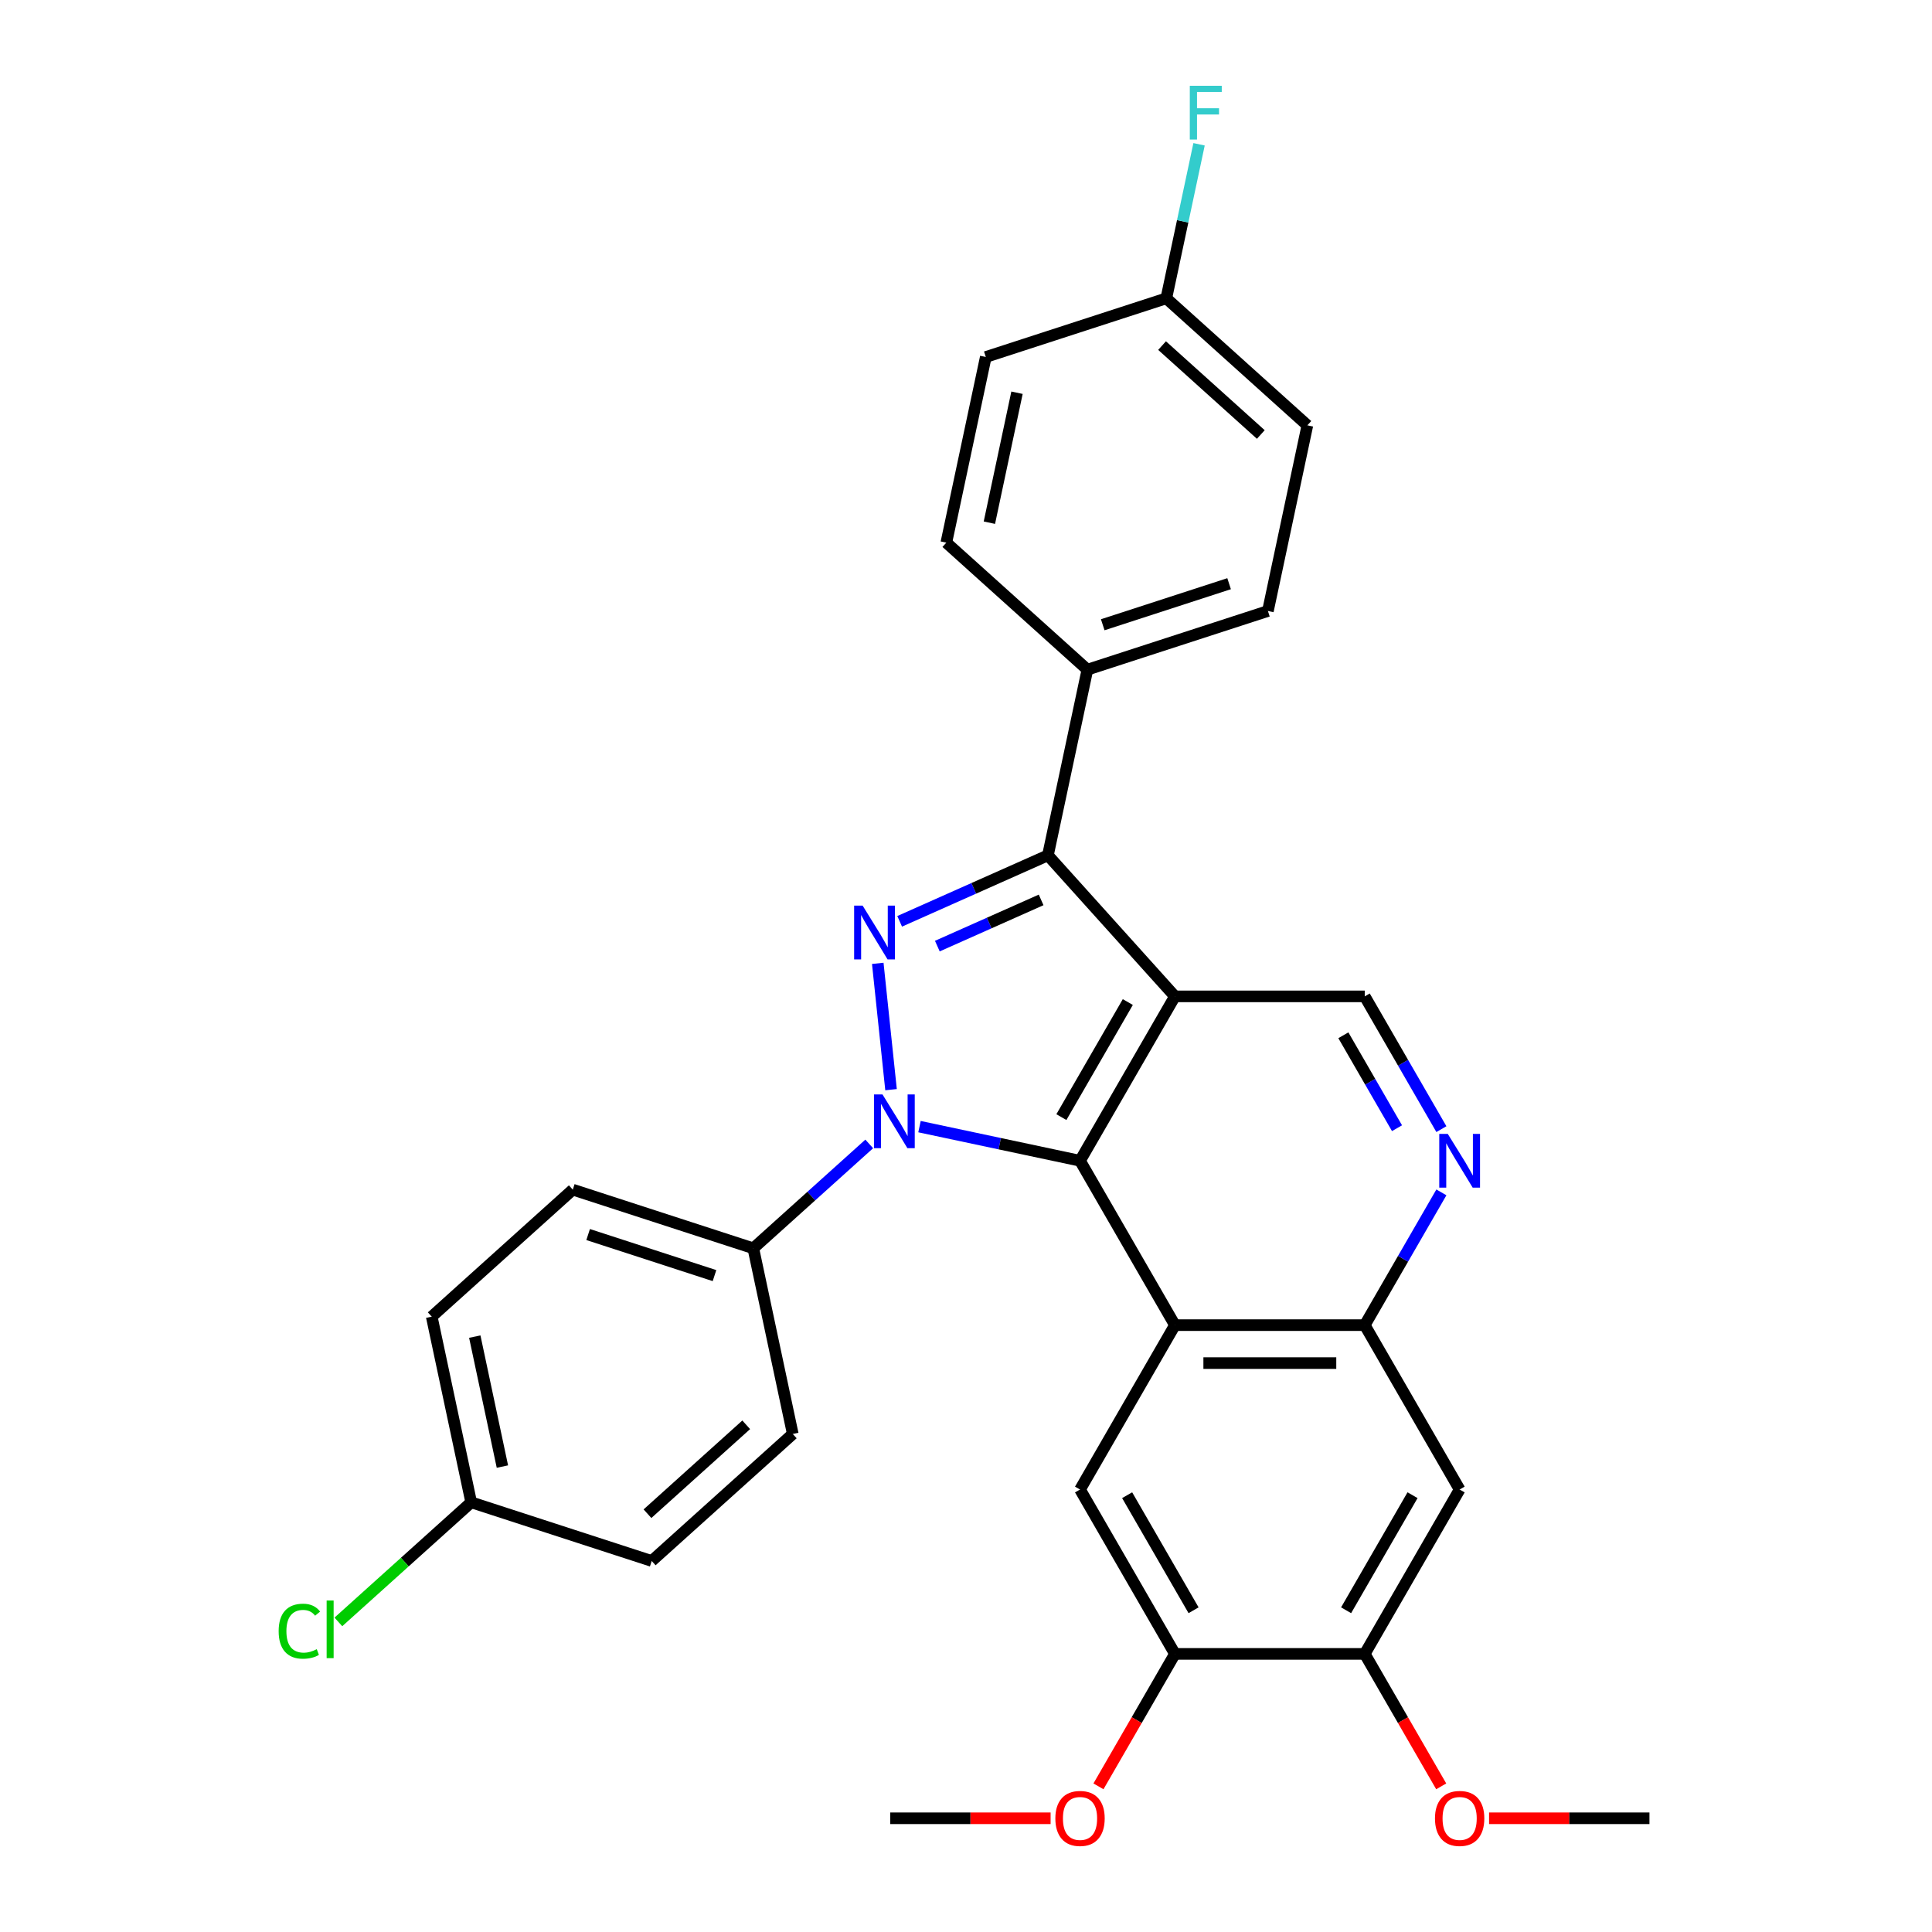 <?xml version='1.0' encoding='iso-8859-1'?>
<svg version='1.1' baseProfile='full'
              xmlns='http://www.w3.org/2000/svg'
                      xmlns:rdkit='http://www.rdkit.org/xml'
                      xmlns:xlink='http://www.w3.org/1999/xlink'
                  xml:space='preserve'
width='1000px' height='1000px' viewBox='0 0 1000 1000'>
<!-- END OF HEADER -->
<rect style='opacity:1.0;fill:#FFFFFF;stroke:none' width='1000' height='1000' x='0' y='0'> </rect>
<path class='bond-0' d='M 475.929,583.144 L 517.474,591.975' style='fill:none;fill-rule:evenodd;stroke:#0000FF;stroke-width:6px;stroke-linecap:butt;stroke-linejoin:miter;stroke-opacity:1' />
<path class='bond-0' d='M 517.474,591.975 L 559.02,600.805' style='fill:none;fill-rule:evenodd;stroke:#000000;stroke-width:6px;stroke-linecap:butt;stroke-linejoin:miter;stroke-opacity:1' />
<path class='bond-2' d='M 461.201,564.011 L 454.329,498.628' style='fill:none;fill-rule:evenodd;stroke:#0000FF;stroke-width:6px;stroke-linecap:butt;stroke-linejoin:miter;stroke-opacity:1' />
<path class='bond-10' d='M 449.913,592.091 L 419.912,619.105' style='fill:none;fill-rule:evenodd;stroke:#0000FF;stroke-width:6px;stroke-linecap:butt;stroke-linejoin:miter;stroke-opacity:1' />
<path class='bond-10' d='M 419.912,619.105 L 389.91,646.118' style='fill:none;fill-rule:evenodd;stroke:#000000;stroke-width:6px;stroke-linecap:butt;stroke-linejoin:miter;stroke-opacity:1' />
<path class='bond-1' d='M 559.02,600.805 L 608.142,515.722' style='fill:none;fill-rule:evenodd;stroke:#000000;stroke-width:6px;stroke-linecap:butt;stroke-linejoin:miter;stroke-opacity:1' />
<path class='bond-1' d='M 549.371,578.218 L 583.757,518.66' style='fill:none;fill-rule:evenodd;stroke:#000000;stroke-width:6px;stroke-linecap:butt;stroke-linejoin:miter;stroke-opacity:1' />
<path class='bond-4' d='M 559.02,600.805 L 608.142,685.889' style='fill:none;fill-rule:evenodd;stroke:#000000;stroke-width:6px;stroke-linecap:butt;stroke-linejoin:miter;stroke-opacity:1' />
<path class='bond-8' d='M 608.142,515.722 L 706.388,515.722' style='fill:none;fill-rule:evenodd;stroke:#000000;stroke-width:6px;stroke-linecap:butt;stroke-linejoin:miter;stroke-opacity:1' />
<path class='bond-30' d='M 608.142,515.722 L 542.403,442.712' style='fill:none;fill-rule:evenodd;stroke:#000000;stroke-width:6px;stroke-linecap:butt;stroke-linejoin:miter;stroke-opacity:1' />
<path class='bond-3' d='M 465.659,476.88 L 504.031,459.796' style='fill:none;fill-rule:evenodd;stroke:#0000FF;stroke-width:6px;stroke-linecap:butt;stroke-linejoin:miter;stroke-opacity:1' />
<path class='bond-3' d='M 504.031,459.796 L 542.403,442.712' style='fill:none;fill-rule:evenodd;stroke:#000000;stroke-width:6px;stroke-linecap:butt;stroke-linejoin:miter;stroke-opacity:1' />
<path class='bond-3' d='M 485.163,489.705 L 512.023,477.746' style='fill:none;fill-rule:evenodd;stroke:#0000FF;stroke-width:6px;stroke-linecap:butt;stroke-linejoin:miter;stroke-opacity:1' />
<path class='bond-3' d='M 512.023,477.746 L 538.884,465.787' style='fill:none;fill-rule:evenodd;stroke:#000000;stroke-width:6px;stroke-linecap:butt;stroke-linejoin:miter;stroke-opacity:1' />
<path class='bond-13' d='M 542.403,442.712 L 562.83,346.613' style='fill:none;fill-rule:evenodd;stroke:#000000;stroke-width:6px;stroke-linecap:butt;stroke-linejoin:miter;stroke-opacity:1' />
<path class='bond-5' d='M 608.142,685.889 L 706.388,685.889' style='fill:none;fill-rule:evenodd;stroke:#000000;stroke-width:6px;stroke-linecap:butt;stroke-linejoin:miter;stroke-opacity:1' />
<path class='bond-5' d='M 622.879,705.538 L 691.651,705.538' style='fill:none;fill-rule:evenodd;stroke:#000000;stroke-width:6px;stroke-linecap:butt;stroke-linejoin:miter;stroke-opacity:1' />
<path class='bond-6' d='M 608.142,685.889 L 559.02,770.972' style='fill:none;fill-rule:evenodd;stroke:#000000;stroke-width:6px;stroke-linecap:butt;stroke-linejoin:miter;stroke-opacity:1' />
<path class='bond-7' d='M 706.388,685.889 L 726.224,651.531' style='fill:none;fill-rule:evenodd;stroke:#000000;stroke-width:6px;stroke-linecap:butt;stroke-linejoin:miter;stroke-opacity:1' />
<path class='bond-7' d='M 726.224,651.531 L 746.061,617.173' style='fill:none;fill-rule:evenodd;stroke:#0000FF;stroke-width:6px;stroke-linecap:butt;stroke-linejoin:miter;stroke-opacity:1' />
<path class='bond-9' d='M 706.388,685.889 L 755.511,770.972' style='fill:none;fill-rule:evenodd;stroke:#000000;stroke-width:6px;stroke-linecap:butt;stroke-linejoin:miter;stroke-opacity:1' />
<path class='bond-11' d='M 559.02,770.972 L 608.142,856.055' style='fill:none;fill-rule:evenodd;stroke:#000000;stroke-width:6px;stroke-linecap:butt;stroke-linejoin:miter;stroke-opacity:1' />
<path class='bond-11' d='M 583.405,773.91 L 617.791,833.468' style='fill:none;fill-rule:evenodd;stroke:#000000;stroke-width:6px;stroke-linecap:butt;stroke-linejoin:miter;stroke-opacity:1' />
<path class='bond-32' d='M 746.061,584.438 L 726.224,550.08' style='fill:none;fill-rule:evenodd;stroke:#0000FF;stroke-width:6px;stroke-linecap:butt;stroke-linejoin:miter;stroke-opacity:1' />
<path class='bond-32' d='M 726.224,550.08 L 706.388,515.722' style='fill:none;fill-rule:evenodd;stroke:#000000;stroke-width:6px;stroke-linecap:butt;stroke-linejoin:miter;stroke-opacity:1' />
<path class='bond-32' d='M 723.093,583.955 L 709.208,559.905' style='fill:none;fill-rule:evenodd;stroke:#0000FF;stroke-width:6px;stroke-linecap:butt;stroke-linejoin:miter;stroke-opacity:1' />
<path class='bond-32' d='M 709.208,559.905 L 695.322,535.854' style='fill:none;fill-rule:evenodd;stroke:#000000;stroke-width:6px;stroke-linecap:butt;stroke-linejoin:miter;stroke-opacity:1' />
<path class='bond-34' d='M 755.511,770.972 L 706.388,856.055' style='fill:none;fill-rule:evenodd;stroke:#000000;stroke-width:6px;stroke-linecap:butt;stroke-linejoin:miter;stroke-opacity:1' />
<path class='bond-34' d='M 731.126,773.91 L 696.74,833.468' style='fill:none;fill-rule:evenodd;stroke:#000000;stroke-width:6px;stroke-linecap:butt;stroke-linejoin:miter;stroke-opacity:1' />
<path class='bond-14' d='M 389.91,646.118 L 296.473,615.759' style='fill:none;fill-rule:evenodd;stroke:#000000;stroke-width:6px;stroke-linecap:butt;stroke-linejoin:miter;stroke-opacity:1' />
<path class='bond-14' d='M 369.823,660.252 L 304.417,639' style='fill:none;fill-rule:evenodd;stroke:#000000;stroke-width:6px;stroke-linecap:butt;stroke-linejoin:miter;stroke-opacity:1' />
<path class='bond-15' d='M 389.91,646.118 L 410.337,742.217' style='fill:none;fill-rule:evenodd;stroke:#000000;stroke-width:6px;stroke-linecap:butt;stroke-linejoin:miter;stroke-opacity:1' />
<path class='bond-12' d='M 608.142,856.055 L 706.388,856.055' style='fill:none;fill-rule:evenodd;stroke:#000000;stroke-width:6px;stroke-linecap:butt;stroke-linejoin:miter;stroke-opacity:1' />
<path class='bond-20' d='M 608.142,856.055 L 588.351,890.334' style='fill:none;fill-rule:evenodd;stroke:#000000;stroke-width:6px;stroke-linecap:butt;stroke-linejoin:miter;stroke-opacity:1' />
<path class='bond-20' d='M 588.351,890.334 L 568.56,924.613' style='fill:none;fill-rule:evenodd;stroke:#FF0000;stroke-width:6px;stroke-linecap:butt;stroke-linejoin:miter;stroke-opacity:1' />
<path class='bond-21' d='M 706.388,856.055 L 726.179,890.334' style='fill:none;fill-rule:evenodd;stroke:#000000;stroke-width:6px;stroke-linecap:butt;stroke-linejoin:miter;stroke-opacity:1' />
<path class='bond-21' d='M 726.179,890.334 L 745.97,924.613' style='fill:none;fill-rule:evenodd;stroke:#FF0000;stroke-width:6px;stroke-linecap:butt;stroke-linejoin:miter;stroke-opacity:1' />
<path class='bond-16' d='M 562.83,346.613 L 656.267,316.253' style='fill:none;fill-rule:evenodd;stroke:#000000;stroke-width:6px;stroke-linecap:butt;stroke-linejoin:miter;stroke-opacity:1' />
<path class='bond-16' d='M 570.773,323.372 L 636.179,302.12' style='fill:none;fill-rule:evenodd;stroke:#000000;stroke-width:6px;stroke-linecap:butt;stroke-linejoin:miter;stroke-opacity:1' />
<path class='bond-17' d='M 562.83,346.613 L 489.819,280.874' style='fill:none;fill-rule:evenodd;stroke:#000000;stroke-width:6px;stroke-linecap:butt;stroke-linejoin:miter;stroke-opacity:1' />
<path class='bond-24' d='M 296.473,615.759 L 223.462,681.498' style='fill:none;fill-rule:evenodd;stroke:#000000;stroke-width:6px;stroke-linecap:butt;stroke-linejoin:miter;stroke-opacity:1' />
<path class='bond-23' d='M 410.337,742.217 L 337.326,807.956' style='fill:none;fill-rule:evenodd;stroke:#000000;stroke-width:6px;stroke-linecap:butt;stroke-linejoin:miter;stroke-opacity:1' />
<path class='bond-23' d='M 386.237,737.476 L 335.13,783.493' style='fill:none;fill-rule:evenodd;stroke:#000000;stroke-width:6px;stroke-linecap:butt;stroke-linejoin:miter;stroke-opacity:1' />
<path class='bond-25' d='M 656.267,316.253 L 676.693,220.155' style='fill:none;fill-rule:evenodd;stroke:#000000;stroke-width:6px;stroke-linecap:butt;stroke-linejoin:miter;stroke-opacity:1' />
<path class='bond-22' d='M 489.819,280.874 L 510.245,184.775' style='fill:none;fill-rule:evenodd;stroke:#000000;stroke-width:6px;stroke-linecap:butt;stroke-linejoin:miter;stroke-opacity:1' />
<path class='bond-22' d='M 512.103,270.544 L 526.401,203.275' style='fill:none;fill-rule:evenodd;stroke:#000000;stroke-width:6px;stroke-linecap:butt;stroke-linejoin:miter;stroke-opacity:1' />
<path class='bond-18' d='M 243.889,777.596 L 337.326,807.956' style='fill:none;fill-rule:evenodd;stroke:#000000;stroke-width:6px;stroke-linecap:butt;stroke-linejoin:miter;stroke-opacity:1' />
<path class='bond-27' d='M 243.889,777.596 L 209.515,808.546' style='fill:none;fill-rule:evenodd;stroke:#000000;stroke-width:6px;stroke-linecap:butt;stroke-linejoin:miter;stroke-opacity:1' />
<path class='bond-27' d='M 209.515,808.546 L 175.142,839.496' style='fill:none;fill-rule:evenodd;stroke:#00CC00;stroke-width:6px;stroke-linecap:butt;stroke-linejoin:miter;stroke-opacity:1' />
<path class='bond-31' d='M 243.889,777.596 L 223.462,681.498' style='fill:none;fill-rule:evenodd;stroke:#000000;stroke-width:6px;stroke-linecap:butt;stroke-linejoin:miter;stroke-opacity:1' />
<path class='bond-31' d='M 260.045,759.096 L 245.746,691.827' style='fill:none;fill-rule:evenodd;stroke:#000000;stroke-width:6px;stroke-linecap:butt;stroke-linejoin:miter;stroke-opacity:1' />
<path class='bond-19' d='M 603.683,154.416 L 510.245,184.775' style='fill:none;fill-rule:evenodd;stroke:#000000;stroke-width:6px;stroke-linecap:butt;stroke-linejoin:miter;stroke-opacity:1' />
<path class='bond-26' d='M 603.683,154.416 L 612.156,114.55' style='fill:none;fill-rule:evenodd;stroke:#000000;stroke-width:6px;stroke-linecap:butt;stroke-linejoin:miter;stroke-opacity:1' />
<path class='bond-26' d='M 612.156,114.55 L 620.63,74.684' style='fill:none;fill-rule:evenodd;stroke:#33CCCC;stroke-width:6px;stroke-linecap:butt;stroke-linejoin:miter;stroke-opacity:1' />
<path class='bond-33' d='M 603.683,154.416 L 676.693,220.155' style='fill:none;fill-rule:evenodd;stroke:#000000;stroke-width:6px;stroke-linecap:butt;stroke-linejoin:miter;stroke-opacity:1' />
<path class='bond-33' d='M 601.486,178.879 L 652.594,224.896' style='fill:none;fill-rule:evenodd;stroke:#000000;stroke-width:6px;stroke-linecap:butt;stroke-linejoin:miter;stroke-opacity:1' />
<path class='bond-29' d='M 543.792,941.138 L 502.283,941.138' style='fill:none;fill-rule:evenodd;stroke:#FF0000;stroke-width:6px;stroke-linecap:butt;stroke-linejoin:miter;stroke-opacity:1' />
<path class='bond-29' d='M 502.283,941.138 L 460.774,941.138' style='fill:none;fill-rule:evenodd;stroke:#000000;stroke-width:6px;stroke-linecap:butt;stroke-linejoin:miter;stroke-opacity:1' />
<path class='bond-28' d='M 770.739,941.138 L 812.248,941.138' style='fill:none;fill-rule:evenodd;stroke:#FF0000;stroke-width:6px;stroke-linecap:butt;stroke-linejoin:miter;stroke-opacity:1' />
<path class='bond-28' d='M 812.248,941.138 L 853.756,941.138' style='fill:none;fill-rule:evenodd;stroke:#000000;stroke-width:6px;stroke-linecap:butt;stroke-linejoin:miter;stroke-opacity:1' />
<path  class='atom-0' d='M 456.771 566.467
L 465.888 581.204
Q 466.792 582.658, 468.246 585.291
Q 469.7 587.924, 469.778 588.082
L 469.778 566.467
L 473.473 566.467
L 473.473 594.291
L 469.661 594.291
L 459.875 578.178
Q 458.736 576.292, 457.517 574.131
Q 456.338 571.969, 455.985 571.301
L 455.985 594.291
L 452.369 594.291
L 452.369 566.467
L 456.771 566.467
' fill='#0000FF'/>
<path  class='atom-3' d='M 446.501 468.76
L 455.618 483.497
Q 456.522 484.951, 457.976 487.584
Q 459.43 490.217, 459.509 490.374
L 459.509 468.76
L 463.203 468.76
L 463.203 496.583
L 459.391 496.583
L 449.606 480.471
Q 448.466 478.585, 447.248 476.423
Q 446.069 474.262, 445.715 473.594
L 445.715 496.583
L 442.1 496.583
L 442.1 468.76
L 446.501 468.76
' fill='#0000FF'/>
<path  class='atom-8' d='M 749.361 586.894
L 758.478 601.631
Q 759.382 603.085, 760.836 605.718
Q 762.29 608.351, 762.368 608.508
L 762.368 586.894
L 766.062 586.894
L 766.062 614.717
L 762.25 614.717
L 752.465 598.605
Q 751.326 596.718, 750.107 594.557
Q 748.928 592.396, 748.575 591.728
L 748.575 614.717
L 744.959 614.717
L 744.959 586.894
L 749.361 586.894
' fill='#0000FF'/>
<path  class='atom-21' d='M 546.248 941.217
Q 546.248 934.536, 549.549 930.803
Q 552.85 927.069, 559.02 927.069
Q 565.189 927.069, 568.49 930.803
Q 571.792 934.536, 571.792 941.217
Q 571.792 947.976, 568.451 951.827
Q 565.111 955.639, 559.02 955.639
Q 552.889 955.639, 549.549 951.827
Q 546.248 948.015, 546.248 941.217
M 559.02 952.495
Q 563.264 952.495, 565.543 949.666
Q 567.862 946.797, 567.862 941.217
Q 567.862 935.754, 565.543 933.003
Q 563.264 930.213, 559.02 930.213
Q 554.775 930.213, 552.457 932.964
Q 550.178 935.715, 550.178 941.217
Q 550.178 946.836, 552.457 949.666
Q 554.775 952.495, 559.02 952.495
' fill='#FF0000'/>
<path  class='atom-22' d='M 742.739 941.217
Q 742.739 934.536, 746.04 930.803
Q 749.341 927.069, 755.511 927.069
Q 761.681 927.069, 764.982 930.803
Q 768.283 934.536, 768.283 941.217
Q 768.283 947.976, 764.942 951.827
Q 761.602 955.639, 755.511 955.639
Q 749.38 955.639, 746.04 951.827
Q 742.739 948.015, 742.739 941.217
M 755.511 952.495
Q 759.755 952.495, 762.034 949.666
Q 764.353 946.797, 764.353 941.217
Q 764.353 935.754, 762.034 933.003
Q 759.755 930.213, 755.511 930.213
Q 751.267 930.213, 748.948 932.964
Q 746.669 935.715, 746.669 941.217
Q 746.669 946.836, 748.948 949.666
Q 751.267 952.495, 755.511 952.495
' fill='#FF0000'/>
<path  class='atom-27' d='M 615.837 44.405
L 632.381 44.405
L 632.381 47.588
L 619.57 47.588
L 619.57 56.038
L 630.966 56.038
L 630.966 59.26
L 619.57 59.26
L 619.57 72.228
L 615.837 72.228
L 615.837 44.405
' fill='#33CCCC'/>
<path  class='atom-28' d='M 144.234 844.298
Q 144.234 837.382, 147.456 833.766
Q 150.718 830.112, 156.888 830.112
Q 162.625 830.112, 165.691 834.159
L 163.097 836.282
Q 160.857 833.334, 156.888 833.334
Q 152.683 833.334, 150.443 836.164
Q 148.242 838.954, 148.242 844.298
Q 148.242 849.8, 150.522 852.63
Q 152.84 855.459, 157.32 855.459
Q 160.385 855.459, 163.962 853.612
L 165.062 856.559
Q 163.608 857.503, 161.407 858.053
Q 159.207 858.603, 156.77 858.603
Q 150.718 858.603, 147.456 854.909
Q 144.234 851.215, 144.234 844.298
' fill='#00CC00'/>
<path  class='atom-28' d='M 169.07 828.422
L 172.686 828.422
L 172.686 858.249
L 169.07 858.249
L 169.07 828.422
' fill='#00CC00'/>
</svg>
